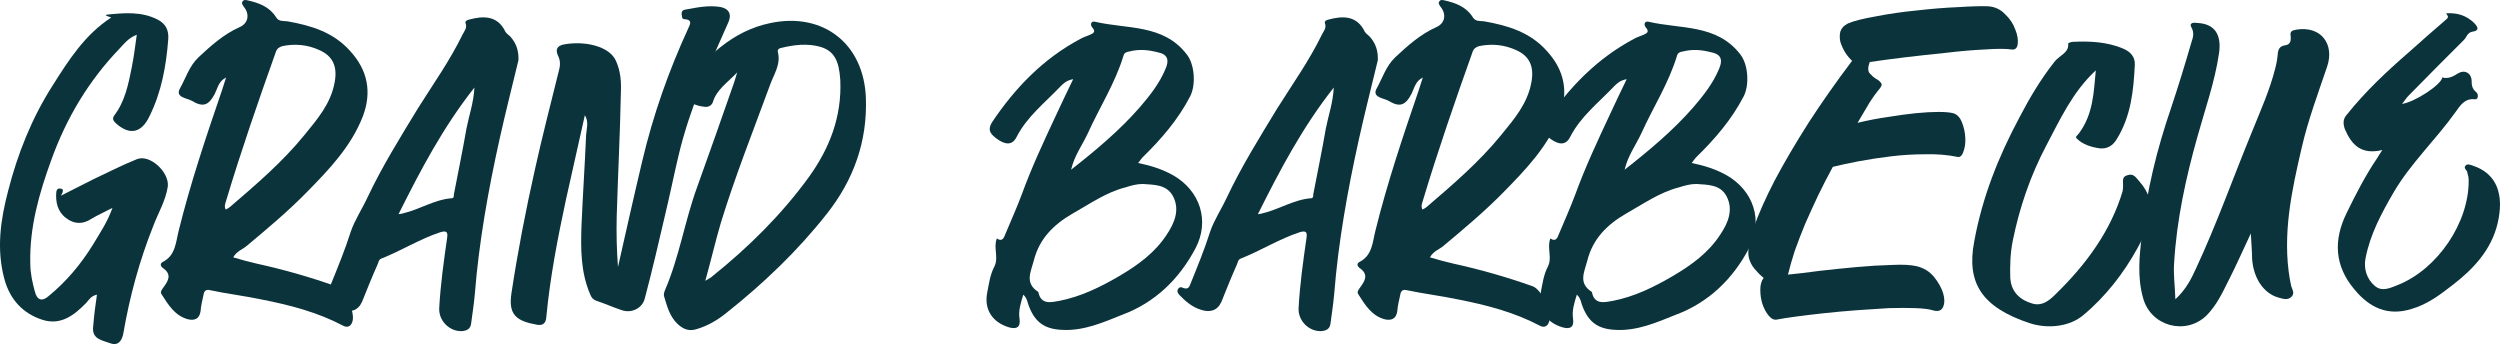 <svg width="286" height="40" viewBox="0 0 286 40" fill="none" xmlns="http://www.w3.org/2000/svg">
<path d="M271.962 18.073C272.106 17.833 272.25 17.593 272.537 17.161C270.139 17.737 269.036 16.586 268.269 14.811C268.029 14.188 268.029 13.612 268.461 13.133C270.571 10.495 273.017 8.193 275.559 5.986C276.998 4.691 278.437 3.444 279.876 2.197C280.211 1.91 279.971 1.766 279.828 1.526C281.075 1.43 282.13 1.766 282.993 2.581C283.377 2.965 283.808 3.492 282.801 3.636C282.274 3.732 282.178 4.26 281.89 4.548C279.732 6.706 277.621 8.816 275.511 10.974C275.271 11.214 275.079 11.55 274.792 11.886C276.23 11.694 279.3 9.679 279.396 8.864C280.115 9.056 280.691 8.72 281.218 8.384C281.938 7.953 282.705 8.336 282.753 9.2C282.753 9.727 282.801 10.159 283.281 10.543C283.569 10.783 283.521 11.406 283.137 11.358C281.938 11.214 281.41 12.126 280.931 12.797C278.676 15.962 275.799 18.648 273.832 22.006C272.441 24.404 271.146 26.802 270.619 29.535C270.379 30.735 270.763 31.933 271.674 32.701C272.489 33.42 273.449 32.941 274.312 32.605C278.868 30.782 282.465 25.459 282.417 20.615C282.417 20.279 282.322 19.943 282.226 19.607C282.13 19.416 281.842 19.224 282.034 18.984C282.226 18.696 282.561 18.84 282.849 18.936C285.679 19.847 286.494 22.293 285.727 25.555C285.007 28.576 282.993 30.735 280.643 32.557C279.156 33.708 277.717 34.811 275.895 35.339C273.161 36.202 271.051 35.195 269.324 33.085C267.07 30.399 266.926 27.473 268.461 24.356C269.516 22.197 270.619 20.039 271.962 18.073Z" fill="#0B333C"/>
<path d="M248.718 30.111C248.622 31.406 248.814 32.653 248.862 34.236C250.109 33.085 250.685 31.886 251.212 30.735C253.61 25.603 255.481 20.279 257.639 15.051C258.598 12.653 259.653 10.351 260.277 7.857C260.421 7.329 260.517 6.802 260.565 6.274C260.613 5.651 260.756 5.267 261.476 5.171C262.051 5.075 262.099 4.596 262.051 4.116C261.956 3.588 262.195 3.492 262.675 3.396C265.553 2.917 267.087 5.075 266.224 7.617C265.169 10.735 264.018 13.804 263.298 16.97C262.147 21.91 261.092 26.85 261.955 31.934C262.003 32.173 262.051 32.413 262.099 32.653C262.195 33.085 262.579 33.516 262.147 33.948C261.716 34.38 261.188 34.188 260.661 34.044C258.934 33.564 257.783 31.79 257.639 29.583C257.639 28.72 257.543 27.809 257.495 26.706C256.584 28.624 255.816 30.399 254.953 32.077C254.234 33.516 253.562 34.955 252.411 36.106C250.013 38.408 246.032 37.305 245.169 34.092C244.498 31.742 244.737 29.296 245.025 26.946C245.553 21.91 246.752 17.066 248.382 12.317C249.198 9.871 249.965 7.377 250.685 4.883C250.876 4.308 251.068 3.78 250.685 3.109C250.397 2.533 251.068 2.581 251.404 2.629C253.322 2.725 254.186 3.924 253.85 6.13C253.37 9.392 252.267 12.461 251.404 15.579C250.061 20.327 249.006 25.171 248.718 30.111Z" fill="#0B333C"/>
<path d="M237.843 15.243C239.474 13.037 239.522 10.543 239.761 8.049C237.075 10.543 235.685 13.66 234.102 16.634C232.279 20.087 231.032 23.732 230.265 27.521C229.977 28.912 229.929 30.399 229.977 31.838C230.073 33.181 230.84 34.188 232.327 34.667C233.574 35.147 234.486 34.332 235.157 33.66C238.706 30.207 241.488 26.37 242.831 21.862C242.879 21.622 242.879 21.382 242.879 21.19C242.879 20.711 242.735 20.183 243.406 20.039C244.078 19.799 244.366 20.327 244.749 20.759C247.004 23.3 245.948 25.842 244.557 28.336C242.975 31.214 240.912 33.9 238.322 36.058C236.836 37.305 234.438 37.689 232.183 36.969C226.716 35.147 224.941 32.365 225.852 27.617C226.764 22.629 228.586 17.977 231.032 13.42C232.183 11.214 233.43 9.104 235.013 7.09C235.541 6.37 236.74 6.034 236.596 4.979C236.596 4.931 236.932 4.787 237.123 4.787C239.09 4.691 241.056 4.787 242.879 5.555C243.79 5.938 244.27 6.562 244.222 7.425C244.078 10.351 243.79 13.277 242.159 15.914C241.728 16.634 241.104 17.066 240.193 16.97C239.234 16.826 238.275 16.538 237.603 15.867C237.315 15.627 237.699 15.483 237.843 15.243Z" fill="#0B333C"/>
<path d="M181.059 35.099C180.868 34.667 180.868 34.14 180.388 33.708C180.1 34.667 179.812 35.531 179.956 36.442C180.1 37.449 179.621 37.689 178.757 37.449C176.839 36.874 175.88 35.387 176.263 33.468C176.455 32.461 176.599 31.406 177.079 30.495C177.606 29.44 176.935 28.336 177.366 27.281C177.99 27.713 178.182 27.185 178.326 26.802C178.949 25.315 179.621 23.828 180.196 22.293C181.347 19.128 182.786 16.058 184.225 12.989C184.8 11.742 185.424 10.447 186.095 9.056C185.328 9.2 184.992 9.536 184.657 9.871C182.882 11.742 180.82 13.325 179.621 15.675C179.093 16.73 178.23 16.49 177.414 15.914C176.791 15.435 176.167 15.003 176.839 13.948C179.477 10.015 182.69 6.706 186.911 4.452C187.246 4.26 187.582 4.164 187.918 4.02C188.35 3.828 188.781 3.684 188.254 3.109C188.014 2.773 188.158 2.389 188.589 2.485C192.234 3.349 196.407 2.725 199.093 6.226C200.004 7.377 200.148 9.727 199.477 11.022C198.086 13.708 196.167 15.914 194.057 17.977C193.865 18.169 193.769 18.36 193.529 18.648C194.968 18.936 196.311 19.368 197.51 20.039C200.628 21.814 201.731 25.267 200.1 28.384C198.23 31.933 195.448 34.619 191.707 36.01C189.549 36.874 187.294 37.881 184.8 37.737C182.882 37.641 181.779 36.922 181.059 35.099ZM197.51 22.437C196.791 21.094 195.352 21.142 194.057 21.046C193.338 21.046 192.714 21.238 192.091 21.43C189.836 22.006 187.966 23.348 185.999 24.452C183.841 25.699 182.211 27.329 181.587 29.823C181.251 31.118 180.532 32.365 182.067 33.372L182.115 33.42C182.402 34.907 183.601 34.571 184.465 34.428C186.959 33.948 189.213 32.845 191.419 31.55C193.529 30.303 195.448 28.912 196.791 26.85C197.702 25.507 198.326 23.972 197.51 22.437ZM187.774 15.243C187.151 16.586 186.239 17.785 185.856 19.416C188.733 17.161 191.419 14.907 193.721 12.269C194.872 10.926 195.975 9.536 196.647 7.905C197.079 6.946 196.983 6.226 195.784 5.986C194.681 5.699 193.625 5.603 192.522 5.89C192.187 5.938 191.947 6.034 191.851 6.37C190.892 9.536 189.117 12.269 187.774 15.243Z" fill="#0B333C"/>
<path d="M165.171 28.097C164.691 28.528 163.972 28.72 163.588 29.44C164.548 29.727 165.411 29.967 166.274 30.159C169.344 30.83 172.365 31.694 175.339 32.749C176.394 33.133 177.593 35.77 177.209 36.826C177.018 37.401 176.586 37.497 176.154 37.257C173.229 35.722 170.111 34.907 166.946 34.284C164.931 33.852 162.869 33.612 160.855 33.181C160.423 33.085 160.231 33.372 160.183 33.756C160.039 34.38 159.895 35.003 159.847 35.627C159.704 36.49 159.176 36.682 158.456 36.538C156.922 36.154 156.154 34.859 155.387 33.66C155.195 33.372 155.435 33.133 155.627 32.845C156.154 32.125 156.586 31.406 155.579 30.687C155.291 30.495 155.147 30.159 155.531 29.967C157.018 29.2 157.018 27.665 157.353 26.37C158.696 20.95 160.471 15.675 162.293 10.351C162.437 9.919 162.581 9.44 162.773 8.864C161.91 9.296 161.814 10.063 161.478 10.735C160.759 12.078 160.135 12.317 158.792 11.502C158.217 11.214 156.922 11.118 157.497 10.111C158.169 8.912 158.552 7.569 159.608 6.562C161.046 5.219 162.485 3.924 164.308 3.109C165.315 2.677 165.507 1.622 164.787 0.759C164.691 0.567 164.5 0.423 164.644 0.183C164.787 -0.057 165.027 -0.009 165.219 0.039C166.514 0.327 167.713 0.759 168.48 1.958C168.768 2.485 169.344 2.389 169.775 2.437C172.509 2.917 175.051 3.684 176.97 5.843C178.984 8.049 179.464 10.543 178.408 13.325C177.066 16.778 174.524 19.416 172.03 21.958C169.871 24.164 167.521 26.13 165.171 28.097ZM162.773 22.965C162.677 23.3 162.533 23.588 162.725 23.972C162.917 23.876 163.109 23.78 163.205 23.684C166.226 21.094 169.248 18.504 171.742 15.435C173.229 13.612 174.763 11.838 175.195 9.392C175.531 7.569 174.955 6.37 173.373 5.699C172.078 5.123 170.687 4.979 169.248 5.267C168.912 5.363 168.624 5.507 168.48 5.89C166.466 11.55 164.5 17.209 162.773 22.965Z" fill="#0B333C"/>
<path d="M156.758 4.26C157.381 4.979 157.669 5.843 157.621 6.898C156.902 9.871 156.134 12.893 155.463 15.914C154.168 21.766 153.113 27.617 152.633 33.612C152.537 34.763 152.346 35.914 152.202 37.065C152.106 37.641 151.722 37.833 151.146 37.881C149.708 37.929 148.509 36.682 148.557 35.291C148.7 32.557 149.084 29.871 149.468 27.185C149.564 26.514 149.372 26.37 148.7 26.562C146.35 27.329 144.24 28.672 141.938 29.583C141.65 29.679 141.602 30.015 141.506 30.255C140.883 31.646 140.307 33.085 139.732 34.523C139.252 35.579 138.389 35.77 137.382 35.435C136.422 35.147 135.607 34.475 134.888 33.708C134.744 33.516 134.6 33.276 134.792 33.037C134.935 32.797 135.175 32.845 135.367 32.941C135.751 33.085 135.991 32.989 136.135 32.605C136.95 30.591 137.765 28.624 138.437 26.514C138.868 25.219 139.732 23.924 140.355 22.581C142.034 19.032 144.096 15.723 146.111 12.413C147.885 9.584 149.804 6.898 151.242 3.924C151.434 3.54 151.77 3.205 151.578 2.677C151.482 2.437 151.722 2.293 151.962 2.245C153.545 1.814 155.223 1.718 156.134 3.636C156.278 3.876 156.566 4.02 156.758 4.26ZM151.674 14.715C151.962 13.229 152.489 11.79 152.585 10.015C148.988 14.572 146.446 19.416 143.904 24.5C144.24 24.452 144.336 24.452 144.432 24.404C146.302 23.972 148.029 22.821 149.995 22.677C150.235 22.677 150.235 22.437 150.235 22.245C150.715 19.751 151.242 17.209 151.674 14.715Z" fill="#0B333C"/>
<path d="M117.735 35.099C117.543 34.667 117.543 34.14 117.064 33.708C116.776 34.667 116.488 35.531 116.632 36.442C116.776 37.449 116.296 37.689 115.433 37.449C113.515 36.874 112.555 35.387 112.939 33.468C113.131 32.461 113.275 31.406 113.755 30.495C114.282 29.44 113.611 28.336 114.042 27.281C114.666 27.713 114.858 27.185 115.002 26.802C115.625 25.315 116.296 23.828 116.872 22.293C118.023 19.128 119.462 16.058 120.901 12.989C121.476 11.742 122.1 10.447 122.771 9.056C122.004 9.2 121.668 9.536 121.332 9.871C119.558 11.742 117.496 13.325 116.296 15.675C115.769 16.73 114.906 16.49 114.09 15.914C113.467 15.435 112.843 15.003 113.515 13.948C116.153 10.015 119.366 6.706 123.587 4.452C123.922 4.26 124.258 4.164 124.594 4.02C125.025 3.828 125.457 3.684 124.93 3.109C124.69 2.773 124.834 2.389 125.265 2.485C128.91 3.349 133.083 2.725 135.769 6.226C136.68 7.377 136.824 9.727 136.153 11.022C134.762 13.708 132.843 15.914 130.733 17.977C130.541 18.169 130.445 18.36 130.205 18.648C131.644 18.936 132.987 19.368 134.186 20.039C137.304 21.814 138.407 25.267 136.776 28.384C134.906 31.933 132.124 34.619 128.383 36.01C126.224 36.874 123.97 37.881 121.476 37.737C119.558 37.641 118.455 36.922 117.735 35.099ZM134.186 22.437C133.467 21.094 132.028 21.142 130.733 21.046C130.013 21.046 129.39 21.238 128.766 21.43C126.512 22.006 124.642 23.348 122.675 24.452C120.517 25.699 118.886 27.329 118.263 29.823C117.927 31.118 117.208 32.365 118.743 33.372L118.79 33.42C119.078 34.907 120.277 34.571 121.141 34.428C123.635 33.948 125.889 32.845 128.095 31.55C130.205 30.303 132.124 28.912 133.467 26.85C134.378 25.507 135.001 23.972 134.186 22.437ZM124.45 15.243C123.826 16.586 122.915 17.785 122.531 19.416C125.409 17.161 128.095 14.907 130.397 12.269C131.548 10.926 132.651 9.536 133.323 7.905C133.754 6.946 133.659 6.226 132.459 5.986C131.356 5.699 130.301 5.603 129.198 5.89C128.862 5.938 128.623 6.034 128.527 6.37C127.567 9.536 125.793 12.269 124.45 15.243Z" fill="#0B333C"/>
<path d="M83.947 9.536C84.043 9.248 84.139 8.96 84.331 8.289C83.132 9.536 81.98 10.255 81.549 11.694C81.405 12.078 81.021 12.269 80.638 12.221C79.582 12.126 78.671 11.694 78 10.879C77.76 10.591 77.808 10.255 78 9.967C80.733 6.61 83.707 3.54 88.167 2.629C94.211 1.382 98.815 5.027 99.055 11.166C99.246 16.154 97.664 20.567 94.594 24.452C91.237 28.72 87.352 32.413 83.132 35.77C82.124 36.586 81.021 37.257 79.726 37.641C78.863 37.929 78.191 37.689 77.52 37.065C76.609 36.202 76.321 35.051 75.985 33.948C75.889 33.708 75.985 33.42 76.081 33.181C77.712 29.392 78.335 25.315 79.726 21.478C81.165 17.497 82.556 13.516 83.947 9.536ZM82.46 25.507C81.837 27.617 81.357 29.727 80.685 32.125C81.165 31.838 81.357 31.742 81.501 31.598C85.626 28.288 89.367 24.595 92.484 20.327C94.882 17.017 96.321 13.373 96.129 9.152C95.985 6.898 95.41 5.843 93.875 5.363C92.34 4.931 90.805 5.123 89.27 5.507C89.079 5.555 88.935 5.699 88.983 5.938C89.367 7.377 88.503 8.528 88.072 9.775C86.153 15.003 84.091 20.183 82.46 25.507Z" fill="#0B333C"/>
<path d="M67.051 15.435C67.099 14.715 67.387 13.948 66.907 13.181C66.188 16.394 65.469 19.608 64.749 22.821C63.79 27.281 62.927 31.742 62.495 36.298C62.447 36.922 62.159 37.257 61.488 37.161C59.042 36.73 58.13 36.01 58.514 33.516C59.233 28.768 60.145 24.068 61.2 19.368C62.015 15.675 62.974 11.982 63.886 8.289C64.078 7.617 64.174 7.042 63.838 6.37C63.502 5.651 63.742 5.219 64.557 5.075C66.955 4.643 69.737 5.315 70.457 6.946C70.984 8.097 71.08 9.296 71.032 10.495C70.936 15.243 70.696 19.991 70.552 24.739C70.504 26.706 70.552 28.624 70.696 30.543C71.608 26.514 72.519 22.437 73.478 18.408C74.725 13.133 76.5 8.097 78.754 3.205C78.994 2.725 79.186 2.245 78.322 2.197C77.987 2.197 78.034 1.91 77.987 1.67C77.939 1.334 78.082 1.142 78.418 1.094C79.761 0.855 81.056 0.567 82.447 0.807C83.406 0.998 83.742 1.67 83.31 2.581C81.104 7.521 78.898 12.461 77.651 17.689C77.123 19.895 76.692 22.053 76.164 24.26C75.397 27.569 74.629 30.878 73.766 34.14C73.478 35.291 72.231 35.866 71.128 35.483C70.121 35.147 69.162 34.715 68.154 34.38C67.819 34.236 67.675 34.044 67.531 33.708C66.428 31.166 66.428 28.48 66.524 25.794C66.668 22.341 66.907 18.888 67.051 15.435Z" fill="#0B333C"/>
<path d="M58.446 4.26C59.07 4.979 59.358 5.843 59.31 6.898C58.59 9.871 57.823 12.893 57.151 15.914C55.856 21.766 54.801 27.617 54.322 33.612C54.226 34.763 54.034 35.914 53.89 37.065C53.794 37.641 53.41 37.833 52.835 37.881C51.396 37.929 50.197 36.682 50.245 35.291C50.389 32.557 50.773 29.871 51.156 27.185C51.252 26.514 51.06 26.37 50.389 26.562C48.039 27.329 45.928 28.672 43.626 29.583C43.338 29.679 43.291 30.015 43.194 30.255C42.571 31.646 41.995 33.085 41.42 34.523C40.94 35.579 40.077 35.77 39.07 35.435C38.111 35.147 37.295 34.475 36.576 33.708C36.432 33.516 36.288 33.276 36.48 33.037C36.624 32.797 36.864 32.845 37.056 32.941C37.439 33.085 37.679 32.989 37.823 32.605C38.638 30.591 39.453 28.624 40.125 26.514C40.557 25.219 41.42 23.924 42.044 22.581C43.722 19.032 45.785 15.723 47.799 12.413C49.573 9.584 51.492 6.898 52.931 3.924C53.123 3.54 53.458 3.205 53.267 2.677C53.17 2.437 53.41 2.293 53.65 2.245C55.233 1.814 56.911 1.718 57.823 3.636C57.967 3.876 58.254 4.02 58.446 4.26ZM53.362 14.715C53.65 13.229 54.178 11.79 54.274 10.015C50.676 14.572 48.135 19.416 45.593 24.5C45.928 24.452 46.024 24.452 46.12 24.404C47.991 23.972 49.717 22.821 51.684 22.677C51.923 22.677 51.923 22.437 51.923 22.245C52.403 19.751 52.931 17.209 53.362 14.715Z" fill="#0B333C"/>
<path d="M28.265 28.097C27.786 28.528 27.066 28.72 26.683 29.44C27.642 29.727 28.505 29.967 29.369 30.159C32.438 30.83 35.46 31.694 38.433 32.749C39.488 33.133 40.687 35.77 40.304 36.826C40.112 37.401 39.68 37.497 39.249 37.257C36.323 35.722 33.205 34.907 30.04 34.284C28.026 33.852 25.963 33.612 23.949 33.181C23.517 33.085 23.325 33.372 23.277 33.756C23.134 34.38 22.99 35.003 22.942 35.627C22.798 36.49 22.27 36.682 21.551 36.538C20.016 36.154 19.249 34.859 18.481 33.66C18.289 33.372 18.529 33.133 18.721 32.845C19.249 32.125 19.68 31.406 18.673 30.687C18.385 30.495 18.241 30.159 18.625 29.967C20.112 29.2 20.112 27.665 20.448 26.37C21.791 20.95 23.565 15.675 25.388 10.351C25.532 9.919 25.675 9.44 25.867 8.864C25.004 9.296 24.908 10.063 24.572 10.735C23.853 12.078 23.23 12.317 21.887 11.502C21.311 11.214 20.016 11.118 20.592 10.111C21.263 8.912 21.647 7.569 22.702 6.562C24.141 5.219 25.58 3.924 27.402 3.109C28.409 2.677 28.601 1.622 27.882 0.759C27.786 0.567 27.594 0.423 27.738 0.183C27.882 -0.057 28.122 -0.009 28.313 0.039C29.608 0.327 30.807 0.759 31.575 1.958C31.863 2.485 32.438 2.389 32.87 2.437C35.603 2.917 38.145 3.684 40.064 5.843C42.078 8.049 42.558 10.543 41.503 13.325C40.16 16.778 37.618 19.416 35.124 21.958C32.966 24.164 30.616 26.13 28.265 28.097ZM25.867 22.965C25.771 23.3 25.628 23.588 25.819 23.972C26.011 23.876 26.203 23.78 26.299 23.684C29.321 21.094 32.342 18.504 34.836 15.435C36.323 13.612 37.858 11.838 38.289 9.392C38.625 7.569 38.05 6.37 36.467 5.699C35.172 5.123 33.781 4.979 32.342 5.267C32.006 5.363 31.719 5.507 31.575 5.89C29.56 11.55 27.594 17.209 25.867 22.965Z" fill="#0B333C"/>
<path d="M10.659 27.953C11.427 26.658 12.29 25.411 12.866 23.78C11.954 24.26 11.187 24.595 10.468 25.027C9.46 25.699 8.453 25.651 7.542 24.931C6.583 24.212 6.343 23.109 6.439 21.958C6.487 21.718 6.583 21.526 6.87 21.574C7.206 21.574 7.35 21.766 6.966 22.389C8.405 21.67 9.508 21.094 10.659 20.519C12.29 19.751 13.969 18.888 15.647 18.217C17.134 17.593 19.388 19.703 19.197 21.334C18.957 22.965 18.093 24.356 17.518 25.89C15.935 29.871 14.832 33.948 14.113 38.121C13.969 38.936 13.537 39.607 12.626 39.272C11.762 38.936 10.468 38.84 10.659 37.353C10.755 36.154 10.899 34.955 11.091 33.708C10.42 33.852 10.18 34.284 9.892 34.619C8.501 36.058 6.966 37.257 4.856 36.586C2.602 35.866 1.115 34.236 0.492 31.886C-0.42 28.48 0.06 25.171 0.923 21.862C2.026 17.545 3.657 13.468 6.055 9.727C7.878 6.85 9.7 3.972 12.722 2.006C12.482 1.91 12.29 1.862 12.098 1.766C12.146 1.718 12.194 1.67 12.242 1.67C14.209 1.478 16.175 1.286 18.046 2.245C18.957 2.725 19.34 3.444 19.244 4.548C19.005 7.569 18.477 10.495 17.134 13.229C16.223 15.195 14.88 15.531 13.297 14.14C13.057 13.9 12.77 13.66 13.057 13.229C14.305 11.598 14.688 9.631 15.072 7.713C15.312 6.514 15.456 5.363 15.647 3.972C14.688 4.356 14.209 4.979 13.681 5.555C10.132 9.248 7.59 13.516 5.863 18.312C4.472 22.149 3.369 25.986 3.465 30.111C3.465 31.262 3.705 32.317 3.993 33.372C4.233 34.332 4.808 34.523 5.528 33.9C7.59 32.221 9.269 30.207 10.659 27.953Z" fill="#0B333C"/>
<path d="M200.083 29.544C199.891 28.808 200.067 27.657 200.611 26.09C201.154 24.523 201.954 22.717 203.009 20.671C204.096 18.624 205.391 16.418 206.894 14.052C208.429 11.686 210.091 9.32 211.882 6.954C211.626 6.73 211.37 6.426 211.114 6.042C210.859 5.627 210.667 5.211 210.539 4.795C210.443 4.38 210.443 3.98 210.539 3.596C210.667 3.213 210.955 2.909 211.402 2.685C212.074 2.397 213.145 2.125 214.616 1.87C216.086 1.582 217.637 1.358 219.268 1.198C220.931 1.006 222.513 0.878 224.016 0.815C225.551 0.719 226.702 0.687 227.469 0.719C228.237 0.783 228.876 1.086 229.388 1.63C229.931 2.141 230.315 2.717 230.539 3.357C230.795 3.964 230.891 4.524 230.827 5.035C230.763 5.515 230.523 5.723 230.107 5.659C229.468 5.563 228.461 5.563 227.086 5.659C225.711 5.723 224.224 5.85 222.625 6.042C221.026 6.202 219.428 6.378 217.829 6.57C216.262 6.762 214.951 6.938 213.896 7.097C213.672 7.705 213.672 8.137 213.896 8.392C214.12 8.648 214.36 8.856 214.616 9.016C214.871 9.144 215.063 9.304 215.191 9.496C215.351 9.655 215.239 9.943 214.855 10.359C214.632 10.615 214.312 11.062 213.896 11.702C213.513 12.341 213.049 13.125 212.505 14.052C213.688 13.764 214.855 13.54 216.007 13.38C217.158 13.189 218.213 13.045 219.172 12.949C220.163 12.853 221.026 12.805 221.762 12.805C222.497 12.805 223.057 12.853 223.441 12.949C223.888 13.077 224.224 13.428 224.448 14.004C224.672 14.547 224.799 15.139 224.831 15.778C224.863 16.386 224.783 16.93 224.592 17.409C224.432 17.857 224.192 18.033 223.872 17.937C222.785 17.713 221.57 17.617 220.227 17.649C218.916 17.649 217.605 17.729 216.294 17.889C214.983 18.049 213.736 18.241 212.553 18.464C211.402 18.688 210.443 18.896 209.676 19.088C209.1 20.143 208.541 21.23 207.997 22.349C207.485 23.436 206.99 24.523 206.51 25.611C206.062 26.698 205.663 27.737 205.311 28.728C204.991 29.719 204.736 30.615 204.544 31.414C205.567 31.318 206.782 31.174 208.189 30.982C209.596 30.822 211.003 30.679 212.409 30.551C213.816 30.423 215.143 30.343 216.39 30.311C217.637 30.247 218.596 30.295 219.268 30.455C220.067 30.647 220.723 31.046 221.234 31.654C221.746 32.293 222.098 32.917 222.289 33.524C222.481 34.164 222.481 34.691 222.289 35.107C222.098 35.555 221.698 35.682 221.09 35.491C220.675 35.363 220.019 35.283 219.124 35.251C218.229 35.219 217.206 35.219 216.054 35.251C214.903 35.315 213.688 35.395 212.409 35.491C211.13 35.587 209.899 35.699 208.716 35.826C207.533 35.954 206.462 36.082 205.503 36.21C204.544 36.338 203.824 36.45 203.345 36.546C202.993 36.642 202.657 36.498 202.337 36.114C202.05 35.763 201.81 35.315 201.618 34.771C201.458 34.26 201.378 33.716 201.378 33.141C201.378 32.565 201.506 32.117 201.762 31.798C201.378 31.478 201.027 31.126 200.707 30.742C200.419 30.391 200.211 29.991 200.083 29.544Z" fill="#0B333C"/>
</svg>
